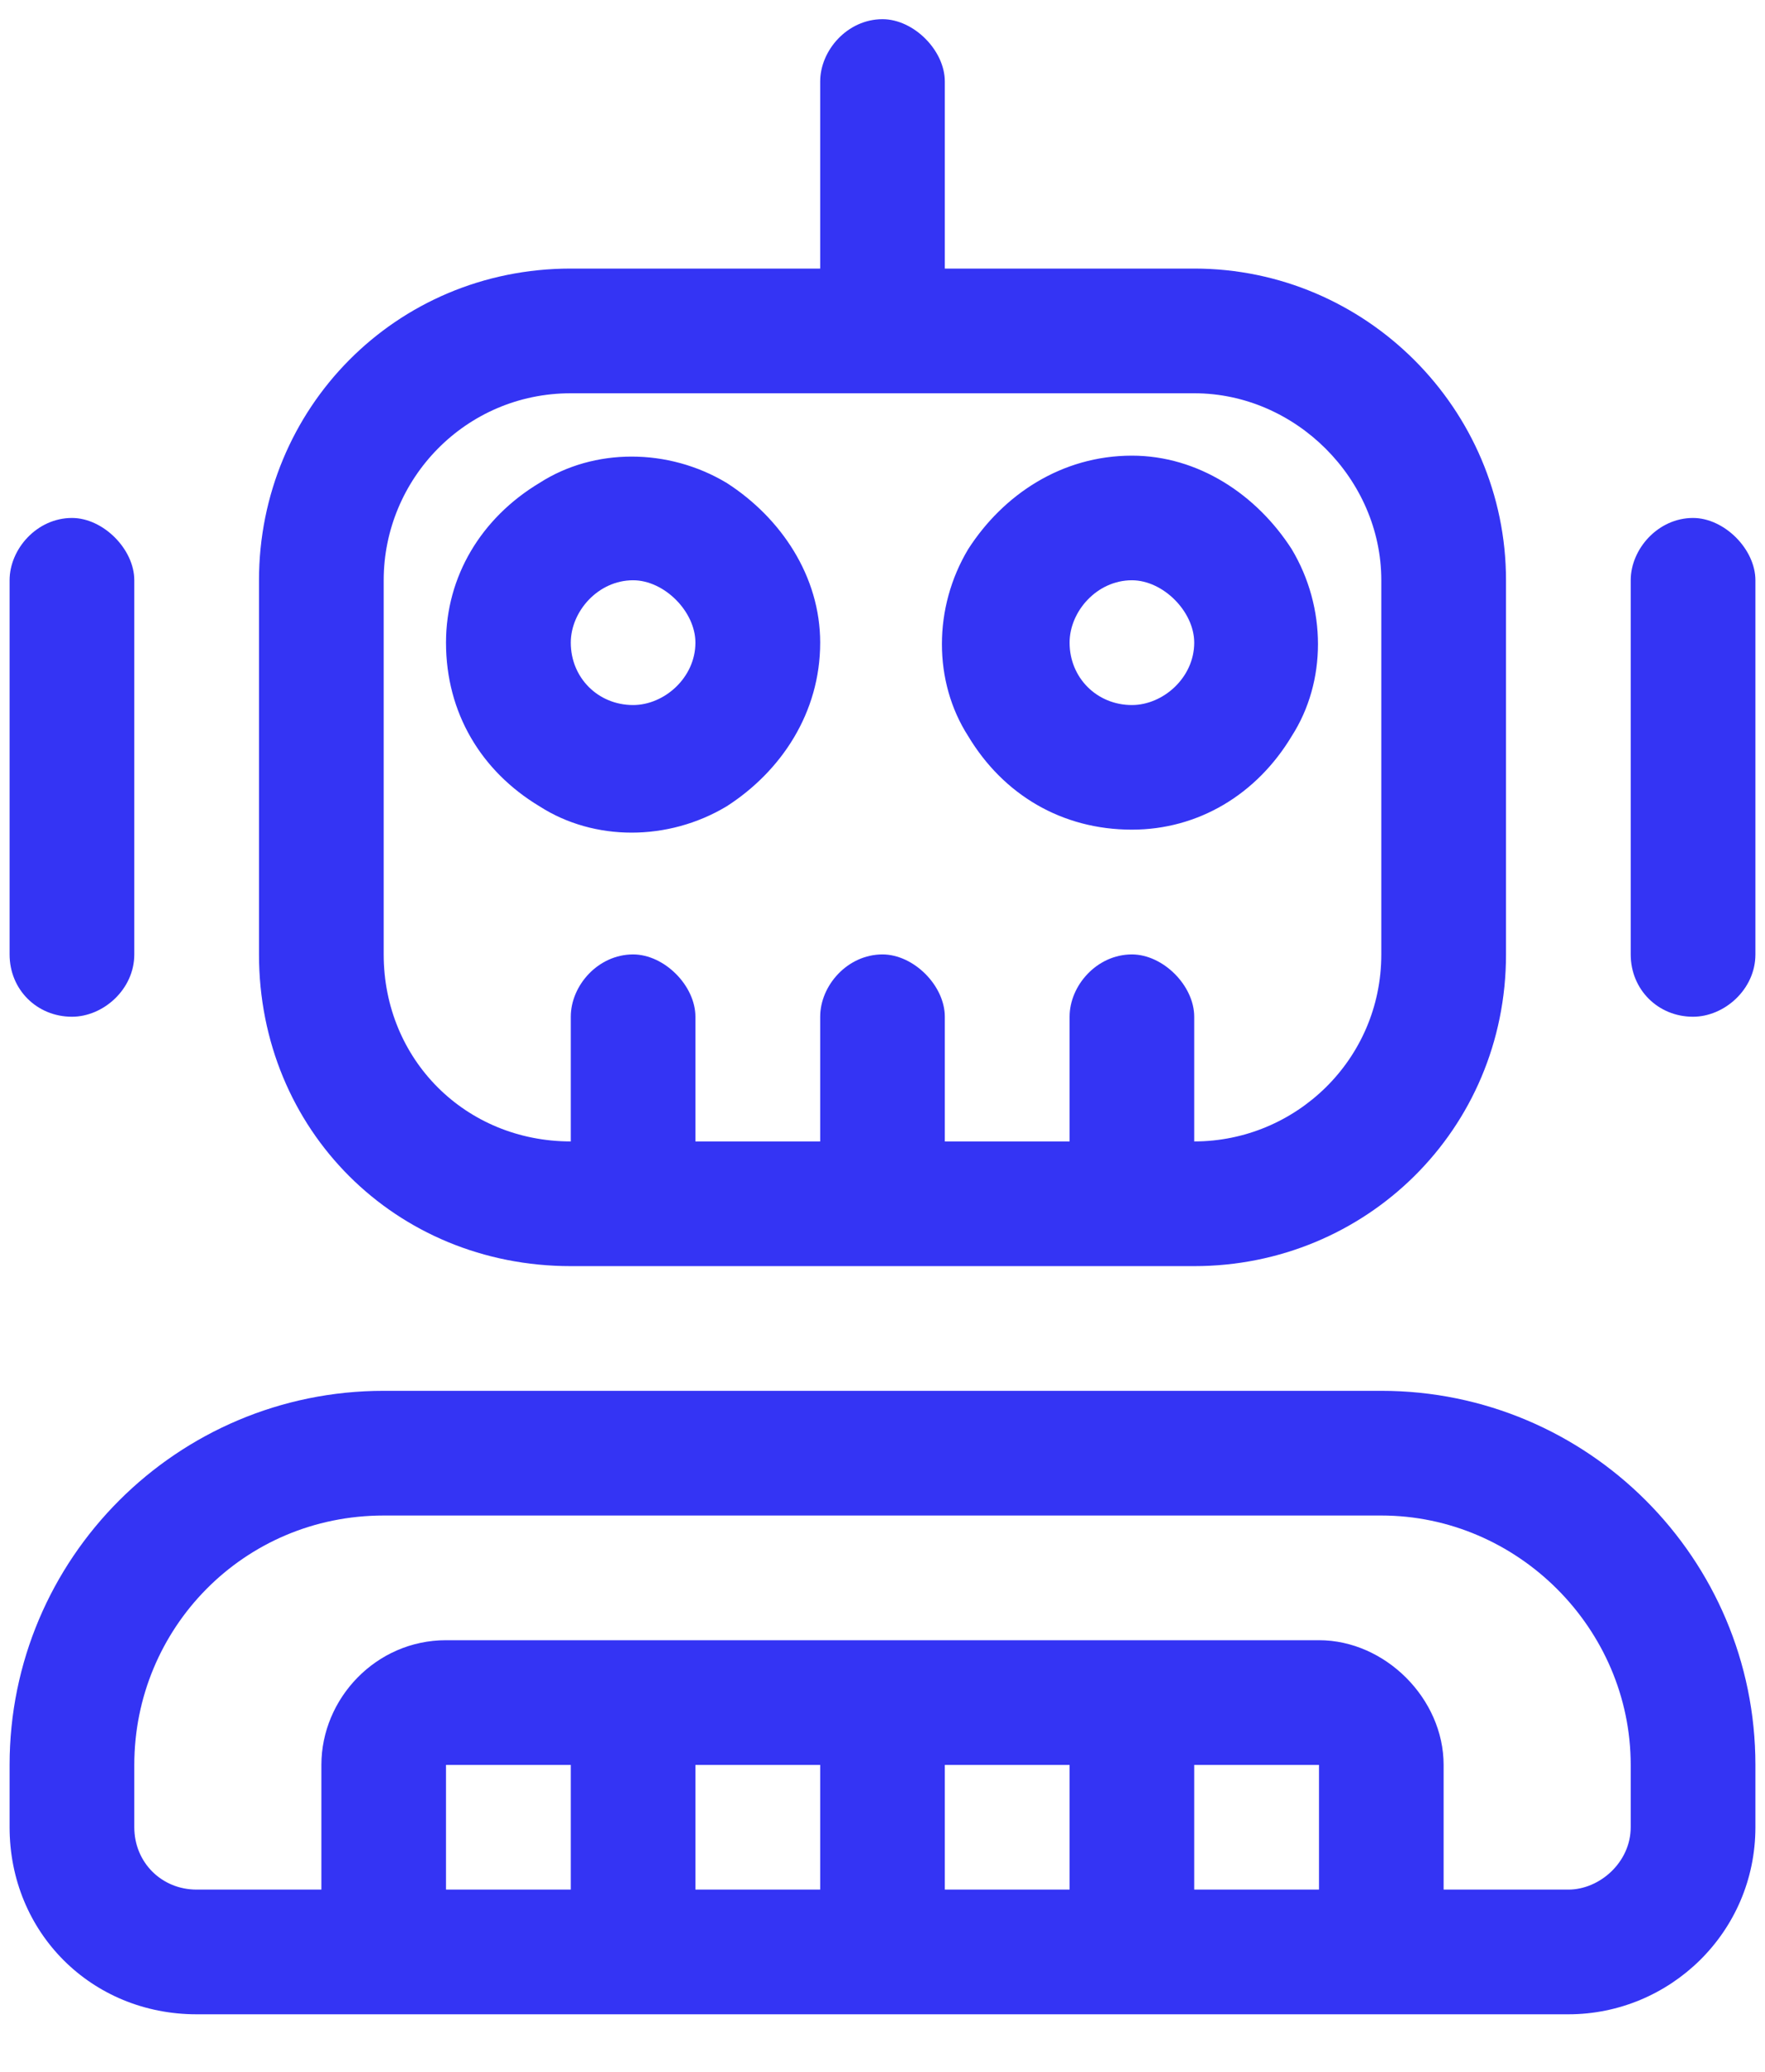 <svg width="23" height="27" viewBox="0 0 23 27" fill="none" xmlns="http://www.w3.org/2000/svg">
<path d="M12.312 1.062V3.5H15.562C17.797 3.5 19.625 5.328 19.625 7.562V12.438C19.625 14.723 17.797 16.5 15.562 16.5H7.438C5.152 16.5 3.375 14.723 3.375 12.438V7.562C3.375 5.328 5.152 3.5 7.438 3.5H10.688V1.062C10.688 0.656 11.043 0.25 11.5 0.25C11.906 0.25 12.312 0.656 12.312 1.062ZM5 7.562V12.438C5 13.809 6.066 14.875 7.438 14.875V13.25C7.438 12.844 7.793 12.438 8.25 12.438C8.656 12.438 9.062 12.844 9.062 13.25V14.875H10.688V13.25C10.688 12.844 11.043 12.438 11.5 12.438C11.906 12.438 12.312 12.844 12.312 13.25V14.875H13.938V13.25C13.938 12.844 14.293 12.438 14.75 12.438C15.156 12.438 15.562 12.844 15.562 13.25V14.875C16.883 14.875 18 13.809 18 12.438V7.562C18 6.242 16.883 5.125 15.562 5.125H7.438C6.066 5.125 5 6.242 5 7.562ZM0.938 6.75C1.344 6.75 1.75 7.156 1.75 7.562V12.438C1.75 12.895 1.344 13.25 0.938 13.25C0.48 13.25 0.125 12.895 0.125 12.438V7.562C0.125 7.156 0.48 6.75 0.938 6.75ZM22.875 7.562V12.438C22.875 12.895 22.469 13.25 22.062 13.25C21.605 13.25 21.25 12.895 21.25 12.438V7.562C21.25 7.156 21.605 6.75 22.062 6.75C22.469 6.75 22.875 7.156 22.875 7.562ZM8.25 9.188C8.656 9.188 9.062 8.832 9.062 8.375C9.062 7.969 8.656 7.562 8.25 7.562C7.793 7.562 7.438 7.969 7.438 8.375C7.438 8.832 7.793 9.188 8.25 9.188ZM5.812 8.375C5.812 7.512 6.27 6.75 7.031 6.293C7.742 5.836 8.707 5.836 9.469 6.293C10.18 6.75 10.688 7.512 10.688 8.375C10.688 9.289 10.18 10.051 9.469 10.508C8.707 10.965 7.742 10.965 7.031 10.508C6.27 10.051 5.812 9.289 5.812 8.375ZM15.562 8.375C15.562 7.969 15.156 7.562 14.75 7.562C14.293 7.562 13.938 7.969 13.938 8.375C13.938 8.832 14.293 9.188 14.75 9.188C15.156 9.188 15.562 8.832 15.562 8.375ZM14.75 5.938C15.613 5.938 16.375 6.445 16.832 7.156C17.289 7.918 17.289 8.883 16.832 9.594C16.375 10.355 15.613 10.812 14.75 10.812C13.836 10.812 13.074 10.355 12.617 9.594C12.16 8.883 12.16 7.918 12.617 7.156C13.074 6.445 13.836 5.938 14.75 5.938ZM5 19.75C3.172 19.75 1.75 21.223 1.75 23V23.812C1.75 24.27 2.105 24.625 2.562 24.625H4.188V23C4.188 22.137 4.898 21.375 5.812 21.375H11.5H14.75H17.188C18.051 21.375 18.812 22.137 18.812 23V24.625H20.438C20.844 24.625 21.25 24.27 21.25 23.812V23C21.25 21.223 19.777 19.75 18 19.75H5ZM10.688 23H9.062V24.625H10.688V23ZM5.812 23V24.625H7.438V23H5.812ZM11.5 26.25H8.25H5.812H4.188H2.562C1.191 26.25 0.125 25.184 0.125 23.812V23C0.125 20.309 2.309 18.125 5 18.125H18C20.691 18.125 22.875 20.309 22.875 23V23.812C22.875 25.184 21.758 26.25 20.438 26.25H18.812H17.188H14.75H11.5ZM12.312 23V24.625H13.938V23H12.312ZM17.188 23H15.562V24.625H17.188V23Z" fill="#3434F4"/>
</svg>
